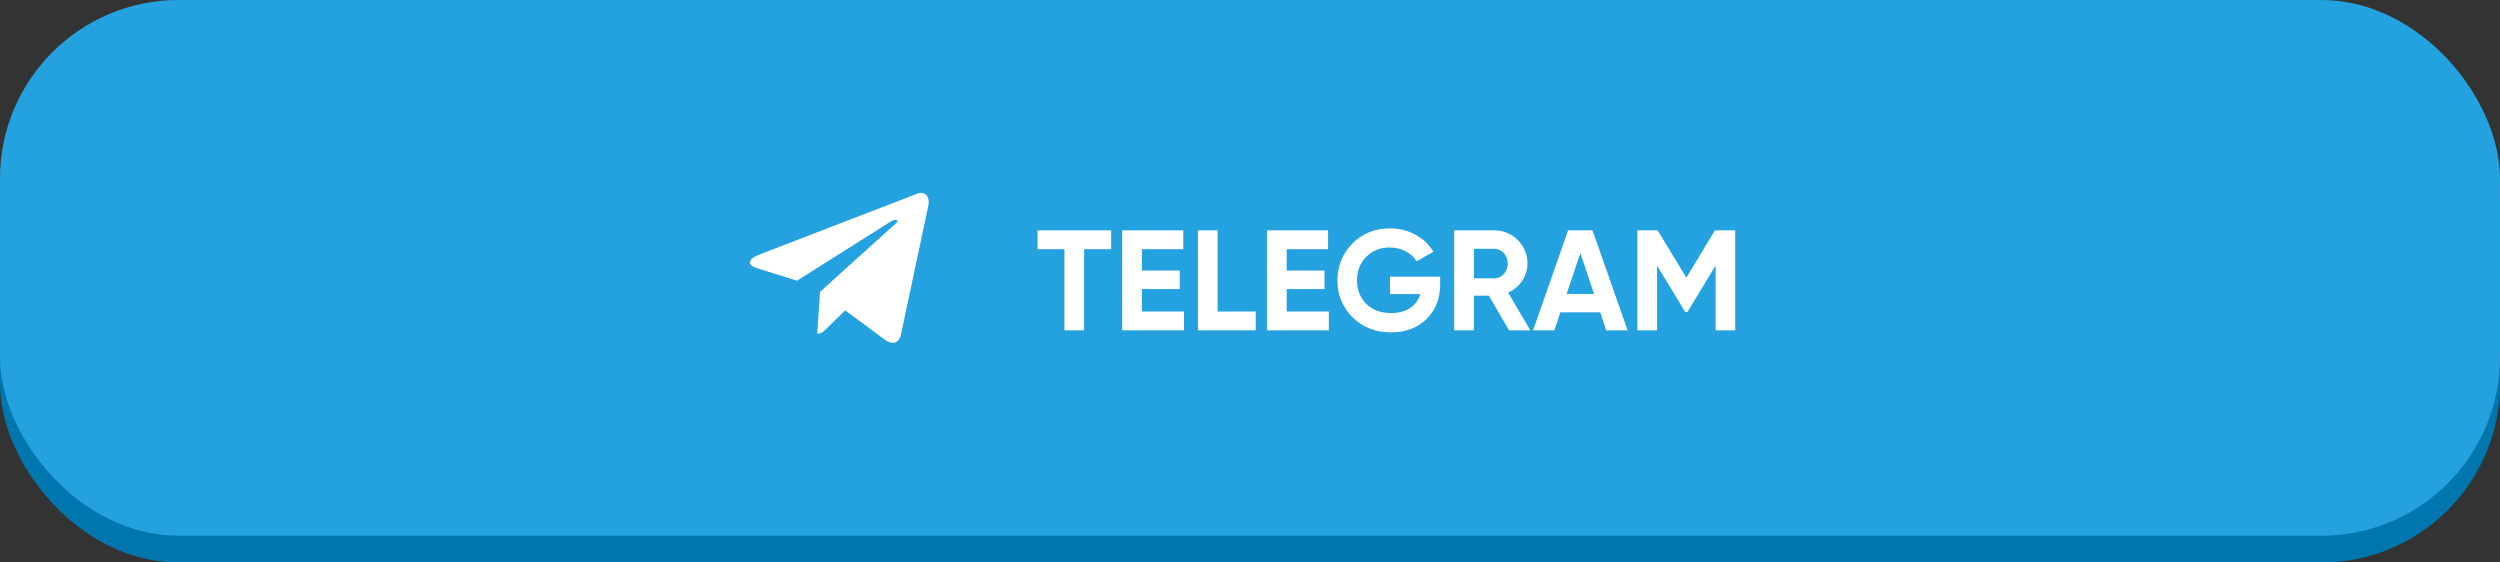 <?xml version="1.0" encoding="UTF-8"?> <svg xmlns="http://www.w3.org/2000/svg" width="280" height="63" viewBox="0 0 280 63" fill="none"><rect x="0" y="0" width="280" height="63" fill="#333333" stroke="none"/> <rect y="3" width="280" height="60" rx="20" fill="#0076AF"></rect> <rect width="280" height="60" rx="20" fill="#24A2DF"></rect> <path d="M116.208 25.8H124.448V27.912H121.424V37H119.216V27.912H116.208V25.8ZM127.889 32.376V34.888H132.609V37H125.681V25.8H132.529V27.912H127.889V30.296H132.129V32.376H127.889ZM136.373 25.8V34.888H140.645V37H134.165V25.8H136.373ZM144.107 32.376V34.888H148.827V37H141.899V25.8H148.747V27.912H144.107V30.296H148.347V32.376H144.107ZM155.682 30.984H161.298V31.848C161.298 33.448 160.786 34.744 159.762 35.736C158.738 36.728 157.415 37.224 155.794 37.224C154.066 37.224 152.631 36.664 151.49 35.544C150.359 34.413 149.794 33.037 149.794 31.416C149.794 29.784 150.354 28.403 151.474 27.272C152.604 26.141 154.002 25.576 155.666 25.576C156.7 25.576 157.65 25.811 158.514 26.28C159.378 26.749 160.055 27.384 160.546 28.184L158.658 29.272C158.391 28.813 157.986 28.44 157.442 28.152C156.898 27.864 156.3 27.72 155.65 27.72C154.572 27.72 153.692 28.072 153.01 28.776C152.327 29.459 151.986 30.339 151.986 31.416C151.986 32.472 152.332 33.347 153.026 34.04C153.719 34.723 154.647 35.064 155.81 35.064C156.652 35.064 157.356 34.877 157.922 34.504C158.487 34.131 158.871 33.608 159.074 32.936H155.682V30.984ZM171.396 37H169.012L166.756 33.112H165.076V37H162.868V25.8H167.348C168.383 25.8 169.263 26.163 169.988 26.888C170.713 27.613 171.076 28.488 171.076 29.512C171.076 30.205 170.879 30.851 170.484 31.448C170.089 32.035 169.567 32.477 168.916 32.776L171.396 37ZM167.348 27.864H165.076V31.176H167.348C167.764 31.176 168.121 31.016 168.42 30.696C168.719 30.365 168.868 29.971 168.868 29.512C168.868 29.053 168.719 28.664 168.42 28.344C168.121 28.024 167.764 27.864 167.348 27.864ZM182.296 37H179.896L179.224 34.984H174.76L174.088 37H171.704L175.624 25.8H178.36L182.296 37ZM177 28.344L175.464 32.92H178.536L177 28.344ZM192.072 25.8H194.344V37H192.152V29.736L189 34.936H188.744L185.592 29.752V37H183.384V25.8H185.656L188.872 31.096L192.072 25.8Z" fill="white"></path> <path d="M102.665 21.717L84.935 28.554C83.725 29.04 83.732 29.715 84.713 30.016L89.265 31.436L99.797 24.791C100.295 24.488 100.75 24.651 100.376 24.983L91.843 32.684H91.841L91.843 32.685L91.529 37.377C91.989 37.377 92.192 37.166 92.45 36.917L94.661 34.767L99.26 38.164C100.108 38.631 100.717 38.391 100.928 37.379L103.947 23.151C104.256 21.912 103.474 21.351 102.665 21.717Z" fill="white"></path> </svg> 